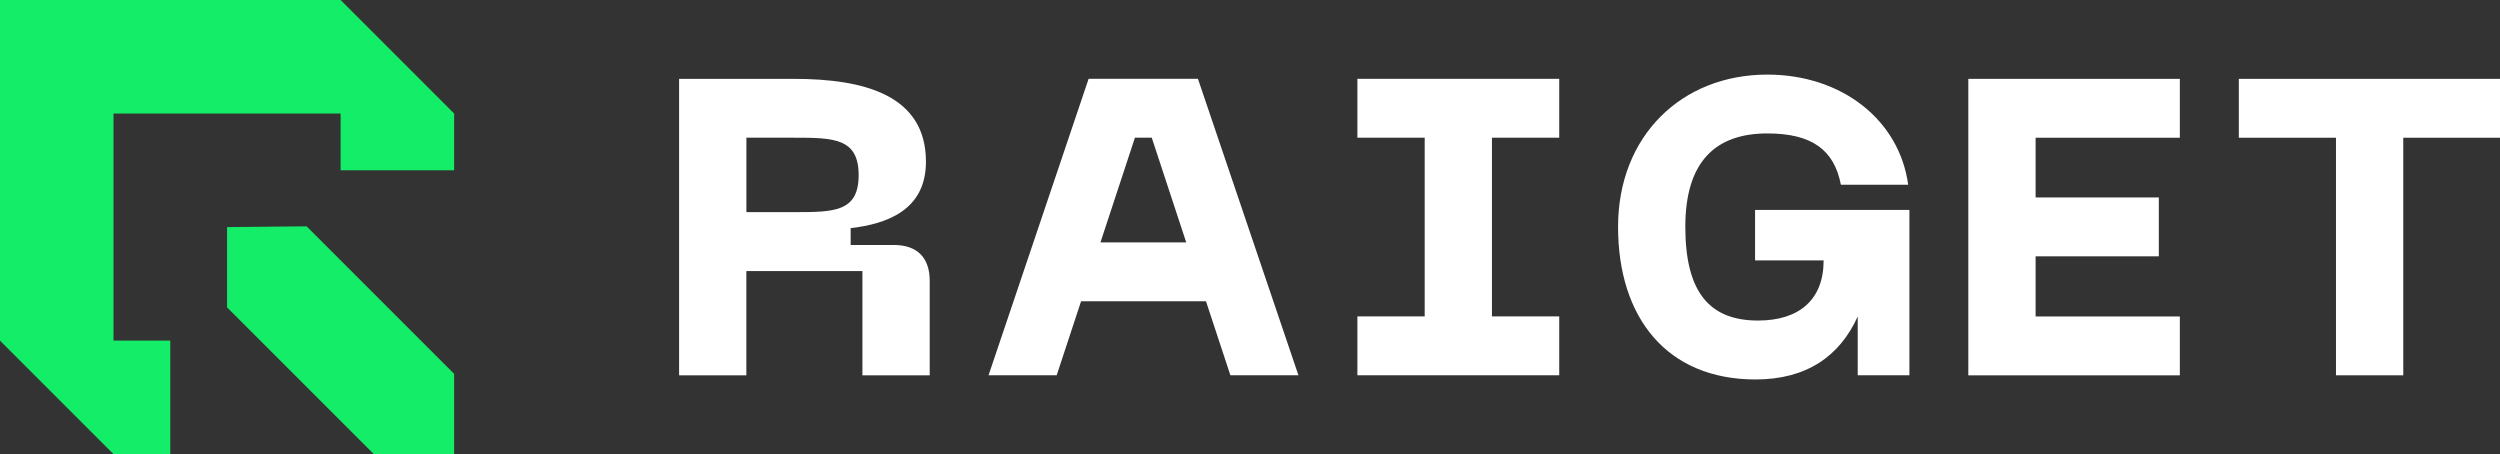 <?xml version="1.0" encoding="UTF-8"?>
<svg id="Camada_2" data-name="Camada 2" xmlns="http://www.w3.org/2000/svg" viewBox="0 0 650.53 118.17">
  <rect x="0" y="0" width="650.53" height="118.17" fill="#333333" stroke="none"/>
  <defs>
    <style>
      .cls-1 {
        fill: #14ed68;
      }

      .cls-2 {
        fill: #fff;
      }
    </style>
  </defs>
  <g id="Camada_1-2" data-name="Camada 1">
    <g>
      <g>
        <polygon class="cls-1" points="118.17 29.54 118.17 44.31 88.63 44.31 88.63 29.54 29.54 29.54 29.54 88.63 44.31 88.63 44.31 118.17 29.54 118.17 0 88.63 0 0 88.63 0 118.17 29.54"/>
        <polygon class="cls-1" points="59.08 59.09 59.08 79.98 97.28 118.17 118.17 118.17 118.17 97.28 79.78 58.89 59.08 59.09"/>
      </g>
      <path class="cls-2" d="M176.71,97.65V20.52h29.87c18.38,0,34.36,4.27,34.36,21.56,0,12.69-10.29,16.19-19.59,17.29v4.38h11.27c6.02,0,9.3,3.28,9.3,9.3v24.62h-17.51v-27.14h-30.2v27.14h-17.51ZM194.22,55.2h12.36c10.39,0,16.85,0,16.85-9.63s-6.46-9.74-16.85-9.74h-12.36v19.37Z"/>
      <path class="cls-2" d="M320.16,97.65l-6.35-19.26h-32.5l-6.35,19.26h-17.73l26.04-77.14h28.45l26.15,77.14h-17.73ZM286.35,63.08h22.32l-8.97-27.25h-4.38l-8.97,27.25Z"/>
      <path class="cls-2" d="M405.73,35.83h-17.51v46.5h17.51v15.32h-52.52v-15.32h17.51v-46.5h-17.51v-15.32h52.52v15.32Z"/>
      <path class="cls-2" d="M512.18,97.65V20.52h55.04v15.32h-37.53v15.54h32.06v15.32h-32.06v15.65h37.53v15.32h-55.04Z"/>
      <path class="cls-2" d="M650.53,20.52v15.32h-25.17v61.82h-17.51v-61.82h-25.28v-15.32h67.95Z"/>
      <path class="cls-2" d="M496.85,54.65v43h-13.45v-15.3c-4.69,10.38-13.37,16.39-26.58,16.39-23.09,0-35.78-16.08-35.78-39.72s16.52-39.61,38.84-39.61c19.37,0,34.36,11.81,36.65,28.66h-17.51c-1.75-9.08-7.55-13.35-19.15-13.35-13.46,0-21.33,7.33-21.33,24.29s6.24,24.4,18.93,24.4c10.48,0,17.04-5.23,17.06-15.59v-.06h-17.84v-13.13h40.14Z"/>
    </g>
  </g>
</svg>
